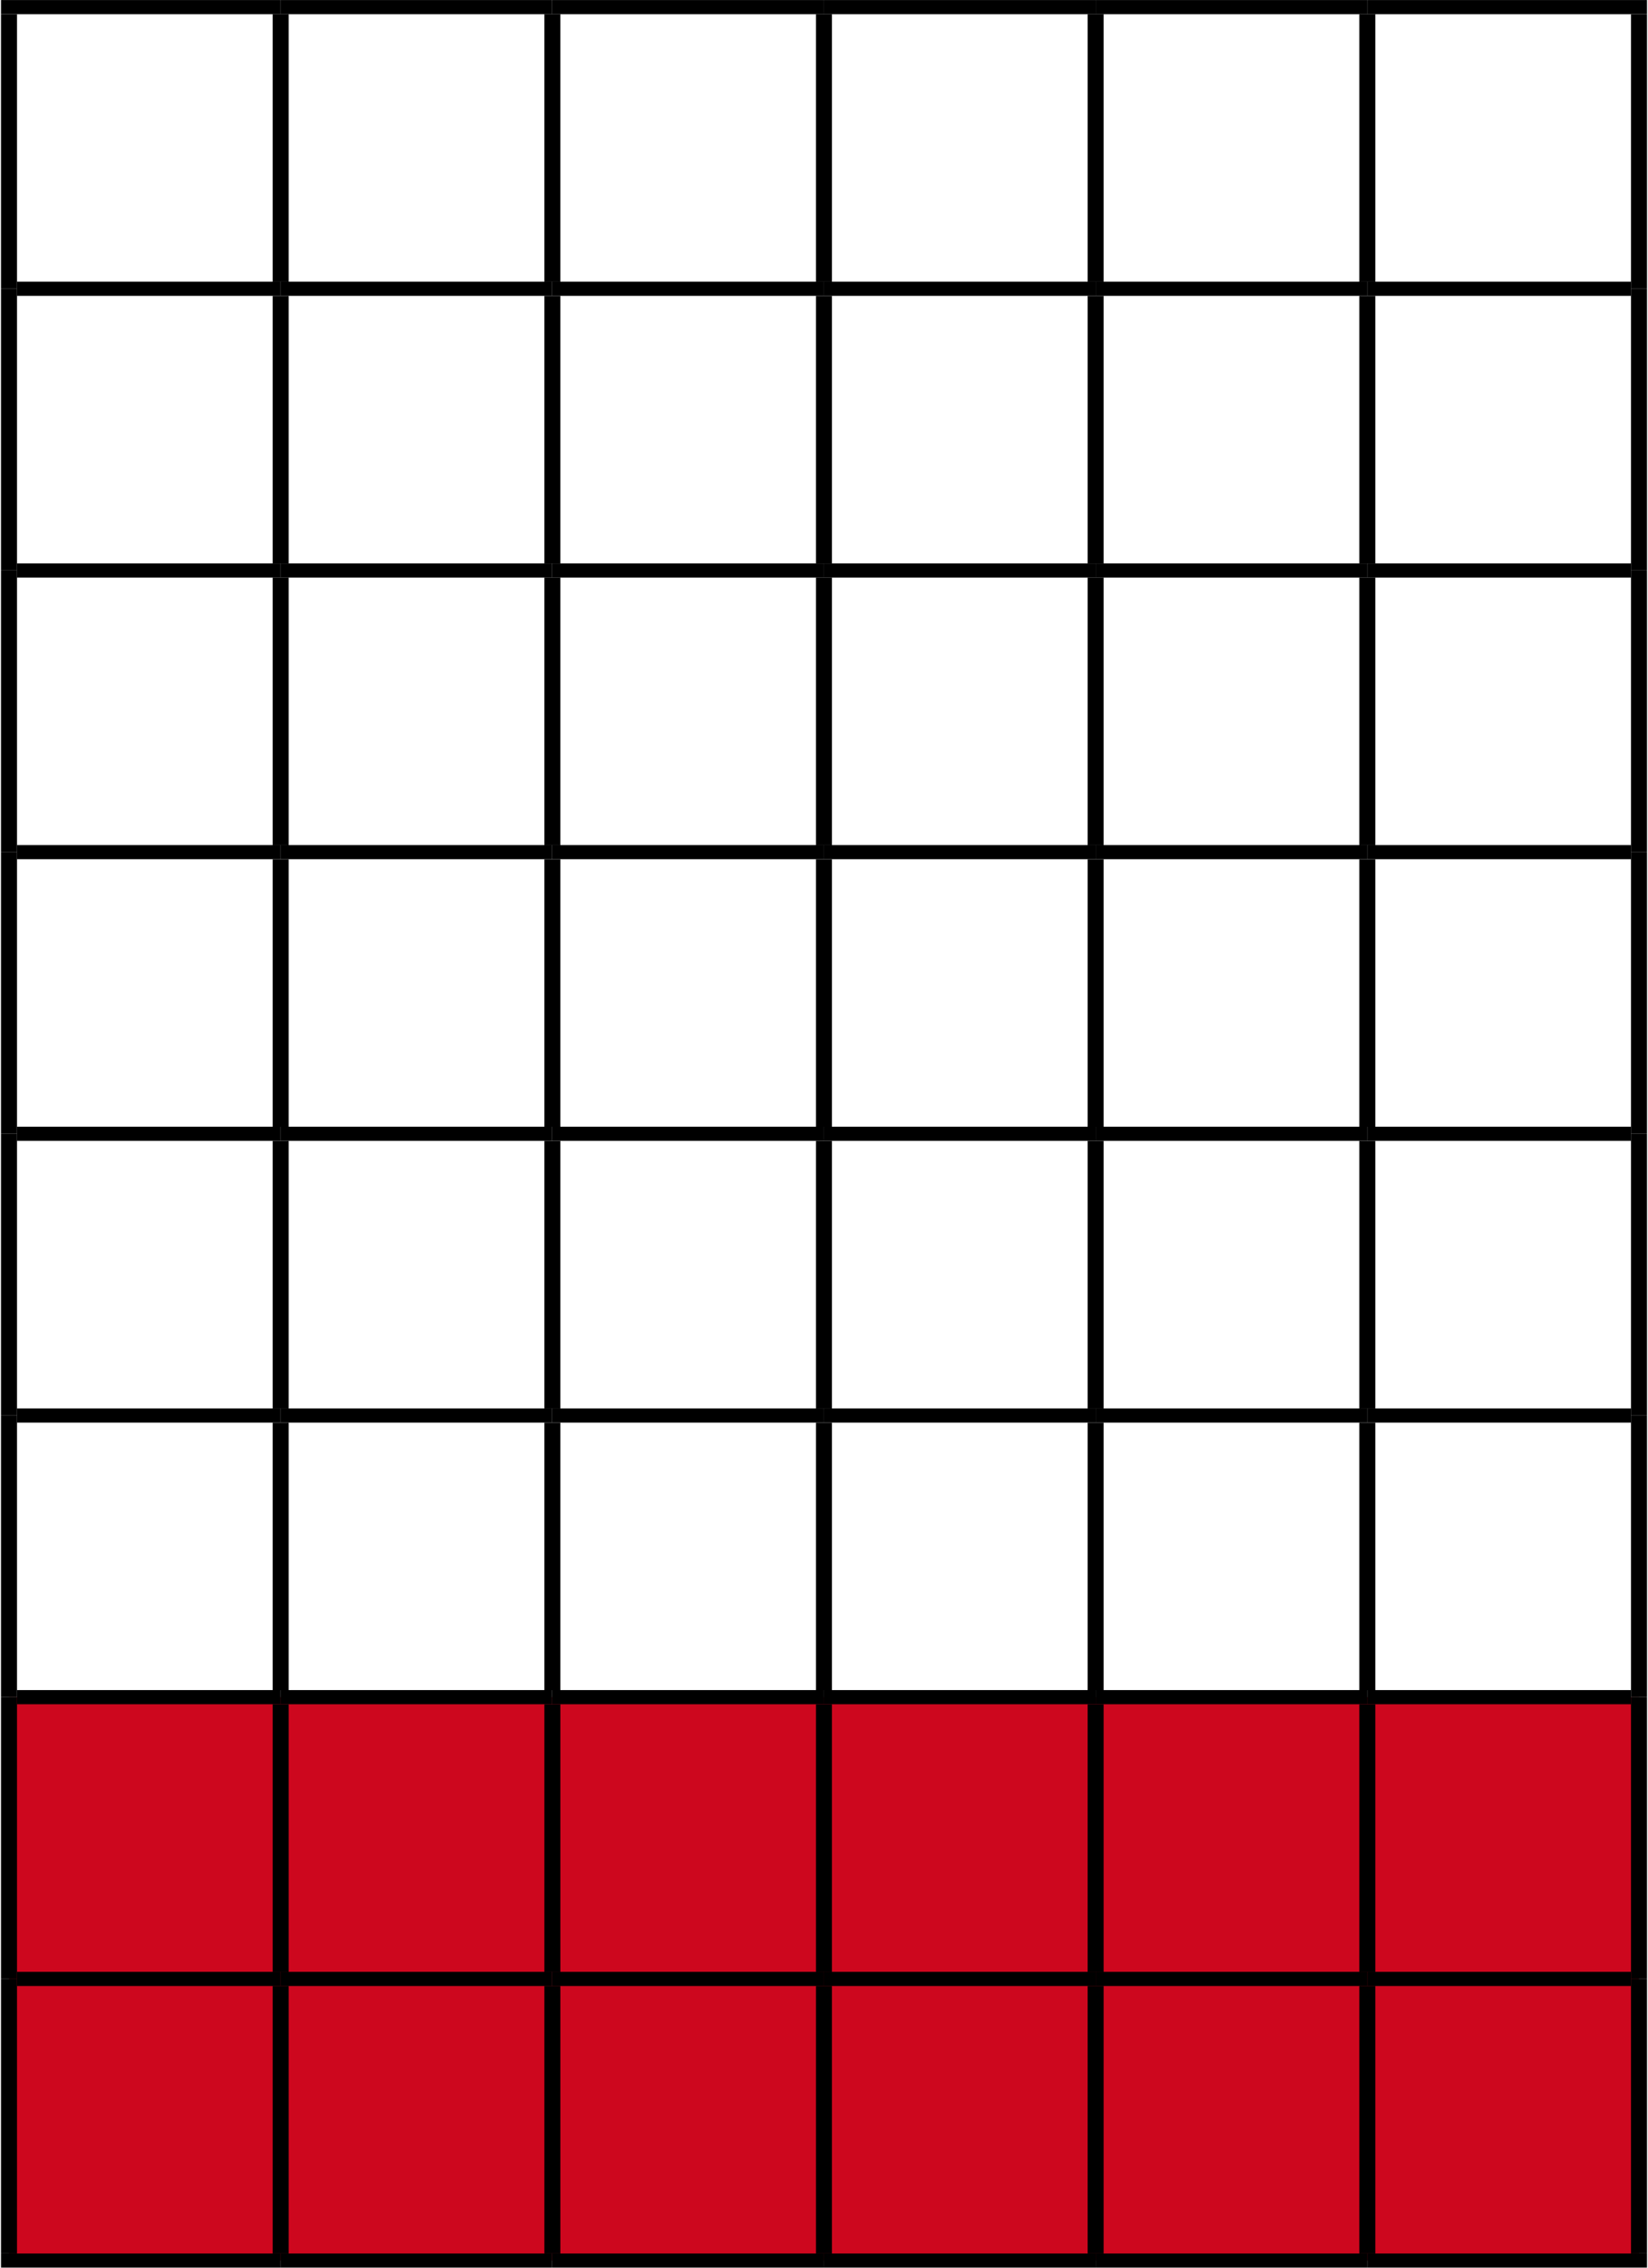<?xml version="1.0" encoding="UTF-8"?>
<!DOCTYPE svg PUBLIC "-//W3C//DTD SVG 1.1//EN" "http://www.w3.org/Graphics/SVG/1.1/DTD/svg11.dtd">
<!-- Creator: CorelDRAW -->
<svg xmlns="http://www.w3.org/2000/svg" xml:space="preserve" width="384px" height="528px" version="1.1" style="shape-rendering:geometricPrecision; text-rendering:geometricPrecision; image-rendering:optimizeQuality; fill-rule:evenodd; clip-rule:evenodd"
viewBox="0 0 168.79 232.37"
 xmlns:xlink="http://www.w3.org/1999/xlink"
 xmlns:xodm="http://www.corel.com/coreldraw/odm/2003">
 <defs>
  <style type="text/css">
   <![CDATA[
    .str1 {stroke:black;stroke-width:1.64;stroke-miterlimit:10}
    .str0 {stroke:black;stroke-width:1.45;stroke-miterlimit:10}
    .fil1 {fill:none;fill-rule:nonzero}
    .fil0 {fill:#CD071E;fill-rule:nonzero}
   ]]>
  </style>
 </defs>
 <g id="Vrstva_x0020_1">
  <path class="fil0" d="M0.82 173.91l27.86 0 0 28.87 -27.86 0 0 -28.87zm27.86 0l27.85 0 0 28.87 -27.85 0 0 -28.87zm27.86 0l27.85 0 0 28.87 -27.85 0 0 -28.87zm27.85 0l27.86 0 0 28.87 -27.86 0 0 -28.87zm27.86 0l27.86 0 0 28.87 -27.86 0 0 -28.87zm27.86 0l27.86 0 0 28.87 -27.86 0 0 -28.87zm-139.29 28.87l27.86 0 0 28.86 -27.86 0 0 -28.86zm27.86 0l27.85 0 0 28.86 -27.85 0 0 -28.86zm27.86 0l27.85 0 0 28.86 -27.85 0 0 -28.86zm27.85 0l27.86 0 0 28.86 -27.86 0 0 -28.86zm27.86 0l27.86 0 0 28.86 -27.86 0 0 -28.86zm27.86 0l27.86 0 0 28.86 -27.86 0 0 -28.86z"/>
  <path class="fil1 str0" d="M0 0.73l28.68 0"/>
  <path class="fil1 str0" d="M28.68 0.73l27.85 0"/>
  <path class="fil1 str0" d="M56.54 0.73l27.85 0"/>
  <path class="fil1 str0" d="M84.39 0.73l27.86 0"/>
  <path class="fil1 str0" d="M112.25 0.73l27.86 0"/>
  <path class="fil1 str0" d="M140.11 0.73l28.68 0"/>
  <path class="fil1 str0" d="M1.64 29.59l27.04 0"/>
  <path class="fil1 str0" d="M28.68 29.59l27.85 0"/>
  <path class="fil1 str0" d="M56.54 29.59l27.85 0"/>
  <path class="fil1 str0" d="M84.39 29.59l27.86 0"/>
  <path class="fil1 str0" d="M112.25 29.59l27.86 0"/>
  <path class="fil1 str0" d="M140.11 29.59l27.04 0"/>
  <path class="fil1 str0" d="M1.64 58.46l27.04 0"/>
  <path class="fil1 str0" d="M28.68 58.46l27.85 0"/>
  <path class="fil1 str0" d="M56.54 58.46l27.85 0"/>
  <path class="fil1 str0" d="M84.39 58.46l27.86 0"/>
  <path class="fil1 str0" d="M112.25 58.46l27.86 0"/>
  <path class="fil1 str0" d="M140.11 58.46l27.04 0"/>
  <path class="fil1 str0" d="M1.64 87.32l27.04 0"/>
  <path class="fil1 str0" d="M28.68 87.32l27.85 0"/>
  <path class="fil1 str0" d="M56.54 87.32l27.85 0"/>
  <path class="fil1 str0" d="M84.39 87.32l27.86 0"/>
  <path class="fil1 str0" d="M112.25 87.32l27.86 0"/>
  <path class="fil1 str0" d="M140.11 87.32l27.04 0"/>
  <path class="fil1 str0" d="M1.64 116.18l27.04 0"/>
  <path class="fil1 str0" d="M28.68 116.18l27.85 0"/>
  <path class="fil1 str0" d="M56.54 116.18l27.85 0"/>
  <path class="fil1 str0" d="M84.39 116.18l27.86 0"/>
  <path class="fil1 str0" d="M112.25 116.18l27.86 0"/>
  <path class="fil1 str0" d="M140.11 116.18l27.04 0"/>
  <path class="fil1 str0" d="M1.64 145.05l27.04 0"/>
  <path class="fil1 str0" d="M28.68 145.05l27.85 0"/>
  <path class="fil1 str0" d="M56.54 145.05l27.85 0"/>
  <path class="fil1 str0" d="M84.39 145.05l27.86 0"/>
  <path class="fil1 str0" d="M112.25 145.05l27.86 0"/>
  <path class="fil1 str0" d="M140.11 145.05l27.04 0"/>
  <path class="fil1 str0" d="M1.64 173.91l27.04 0"/>
  <path class="fil1 str0" d="M28.68 173.91l27.85 0"/>
  <path class="fil1 str0" d="M56.54 173.91l27.85 0"/>
  <path class="fil1 str0" d="M84.39 173.91l27.86 0"/>
  <path class="fil1 str0" d="M112.25 173.91l27.86 0"/>
  <path class="fil1 str0" d="M140.11 173.91l27.04 0"/>
  <path class="fil1 str0" d="M1.64 202.78l27.04 0"/>
  <path class="fil1 str0" d="M28.68 202.78l27.85 0"/>
  <path class="fil1 str0" d="M56.54 202.78l27.85 0"/>
  <path class="fil1 str0" d="M84.39 202.78l27.86 0"/>
  <path class="fil1 str0" d="M112.25 202.78l27.86 0"/>
  <path class="fil1 str0" d="M140.11 202.78l27.04 0"/>
  <path class="fil1 str0" d="M0 231.64l28.68 0"/>
  <path class="fil1 str0" d="M28.68 231.64l27.85 0"/>
  <path class="fil1 str0" d="M56.54 231.64l27.85 0"/>
  <path class="fil1 str0" d="M84.39 231.64l27.86 0"/>
  <path class="fil1 str0" d="M112.25 231.64l27.86 0"/>
  <path class="fil1 str0" d="M140.11 231.64l28.68 0"/>
  <path class="fil1 str1" d="M0.82 29.59l0 -28.13"/>
  <path class="fil1 str1" d="M28.68 28.86l0 -27.41"/>
  <path class="fil1 str1" d="M56.54 28.86l0 -27.41"/>
  <path class="fil1 str1" d="M84.39 28.86l0 -27.41"/>
  <path class="fil1 str1" d="M112.25 28.86l0 -27.41"/>
  <path class="fil1 str1" d="M140.11 28.86l0 -27.41"/>
  <path class="fil1 str1" d="M167.97 29.59l0 -28.13"/>
  <path class="fil1 str1" d="M0.82 58.46l0 -28.87"/>
  <path class="fil1 str1" d="M28.68 57.73l0 -27.41"/>
  <path class="fil1 str1" d="M56.54 57.73l0 -27.41"/>
  <path class="fil1 str1" d="M84.39 57.73l0 -27.41"/>
  <path class="fil1 str1" d="M112.25 57.73l0 -27.41"/>
  <path class="fil1 str1" d="M140.11 57.73l0 -27.41"/>
  <path class="fil1 str1" d="M167.97 58.46l0 -28.87"/>
  <path class="fil1 str1" d="M0.82 87.32l0 -28.86"/>
  <path class="fil1 str1" d="M28.68 86.59l0 -27.41"/>
  <path class="fil1 str1" d="M56.54 86.59l0 -27.41"/>
  <path class="fil1 str1" d="M84.39 86.59l0 -27.41"/>
  <path class="fil1 str1" d="M112.25 86.59l0 -27.41"/>
  <path class="fil1 str1" d="M140.11 86.59l0 -27.41"/>
  <path class="fil1 str1" d="M167.97 87.32l0 -28.86"/>
  <path class="fil1 str1" d="M0.82 116.18l0 -28.86"/>
  <path class="fil1 str1" d="M28.68 115.46l0 -27.41"/>
  <path class="fil1 str1" d="M56.54 115.46l0 -27.41"/>
  <path class="fil1 str1" d="M84.39 115.46l0 -27.41"/>
  <path class="fil1 str1" d="M112.25 115.46l0 -27.41"/>
  <path class="fil1 str1" d="M140.11 115.46l0 -27.41"/>
  <path class="fil1 str1" d="M167.97 116.18l0 -28.86"/>
  <path class="fil1 str1" d="M0.82 145.05l0 -28.87"/>
  <path class="fil1 str1" d="M28.68 144.32l0 -27.41"/>
  <path class="fil1 str1" d="M56.54 144.32l0 -27.41"/>
  <path class="fil1 str1" d="M84.39 144.32l0 -27.41"/>
  <path class="fil1 str1" d="M112.25 144.32l0 -27.41"/>
  <path class="fil1 str1" d="M140.11 144.32l0 -27.41"/>
  <path class="fil1 str1" d="M167.97 145.05l0 -28.87"/>
  <path class="fil1 str1" d="M0.82 173.91l0 -28.86"/>
  <path class="fil1 str1" d="M28.68 173.19l0 -27.41"/>
  <path class="fil1 str1" d="M56.54 173.19l0 -27.41"/>
  <path class="fil1 str1" d="M84.39 173.19l0 -27.41"/>
  <path class="fil1 str1" d="M112.25 173.19l0 -27.41"/>
  <path class="fil1 str1" d="M140.11 173.19l0 -27.41"/>
  <path class="fil1 str1" d="M167.97 173.91l0 -28.86"/>
  <path class="fil1 str1" d="M0.82 202.78l0 -28.87"/>
  <path class="fil1 str1" d="M28.68 202.05l0 -27.41"/>
  <path class="fil1 str1" d="M56.54 202.05l0 -27.41"/>
  <path class="fil1 str1" d="M84.39 202.05l0 -27.41"/>
  <path class="fil1 str1" d="M112.25 202.05l0 -27.41"/>
  <path class="fil1 str1" d="M140.11 202.05l0 -27.41"/>
  <path class="fil1 str1" d="M167.97 202.78l0 -28.87"/>
  <path class="fil1 str1" d="M0.82 230.91l0 -28.13"/>
  <path class="fil1 str1" d="M28.68 230.91l0 -27.41"/>
  <path class="fil1 str1" d="M56.54 230.91l0 -27.41"/>
  <path class="fil1 str1" d="M84.39 230.91l0 -27.41"/>
  <path class="fil1 str1" d="M112.25 230.91l0 -27.41"/>
  <path class="fil1 str1" d="M140.11 230.91l0 -27.41"/>
  <path class="fil1 str1" d="M167.97 230.91l0 -28.13"/>
 </g>
</svg>
